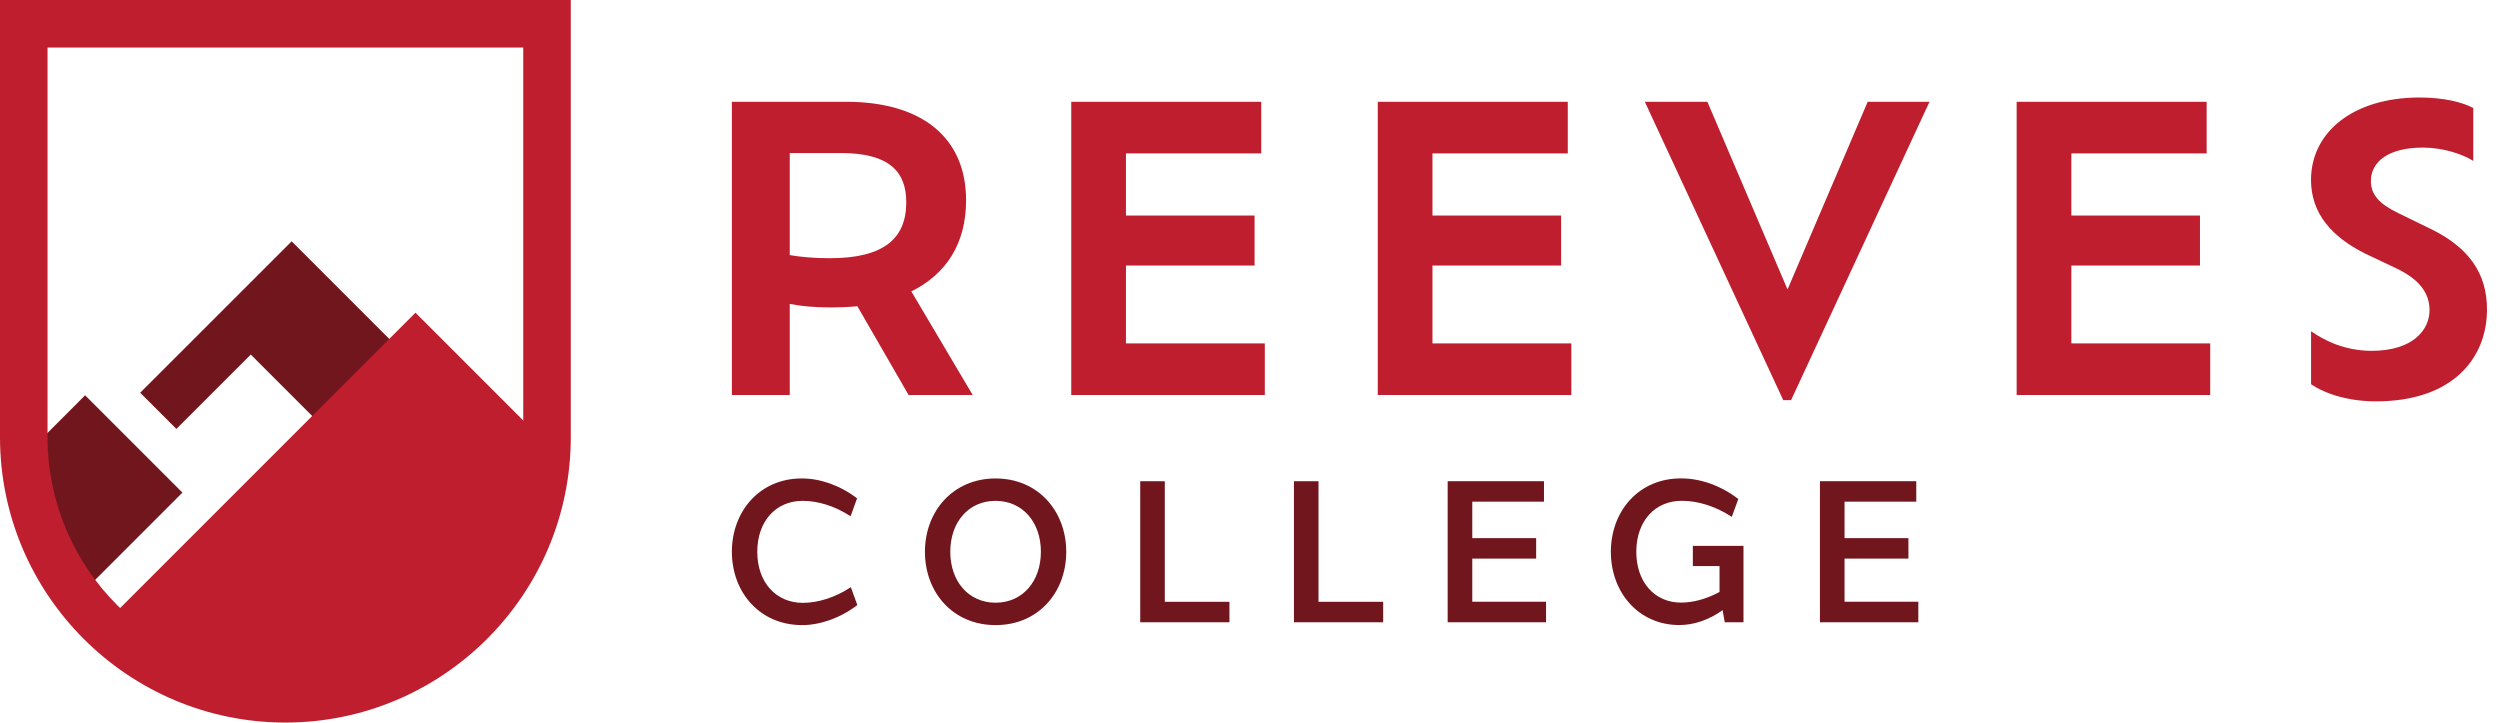 ﻿<svg xmlns="http://www.w3.org/2000/svg" width="173" height="50" viewBox="0 0 173 50" fill="none">
	<g clip-path="url(#clip0_27_2315)">
		<path d="M17.352 24.535L22.926 30.108L28.258 24.773L20.184 16.699L9.701 27.177L12.205 29.681L17.352 24.535Z" fill="#72161D"/>
		<path d="M12.621 34.086L5.889 27.354L1.204 32.047C1.889 35.44 3.485 38.51 5.728 40.983L12.625 34.086H12.621Z" fill="#72161D"/>
		<path d="M28.751 21.638L7.605 42.783C10.891 45.542 15.126 47.207 19.742 47.207C29.147 47.207 36.968 40.302 38.41 31.297L28.751 21.638Z" fill="#BE1E2D"/>
		<path d="M19.749 50C8.859 50 0 41.141 0 30.251V0H39.498V30.251C39.498 41.141 30.639 50 19.749 50ZM3.289 3.289V30.251C3.289 39.329 10.675 46.711 19.749 46.711C28.824 46.711 36.209 39.325 36.209 30.251V3.289H3.289Z" fill="#BE1E2D"/>
		<path d="M62.875 27.335L59.332 21.192C58.763 21.246 58.144 21.273 57.52 21.273C56.386 21.273 55.436 21.192 54.651 21.03V27.335H50.646V7.043H58.548C63.879 7.043 66.853 9.586 66.853 13.86C66.853 16.864 65.472 18.972 63.064 20.165L67.311 27.335H62.875ZM62.714 13.998C62.714 11.913 61.579 10.59 58.194 10.59H54.651V17.653C55.436 17.787 56.328 17.868 57.436 17.868C61.144 17.868 62.714 16.514 62.714 13.998Z" fill="#BE1E2D"/>
		<path d="M87.525 23.765V27.335H74.131V7.043H87.279V10.613H77.916V14.914H86.817V18.376H77.916V23.761H87.521L87.525 23.765Z" fill="#BE1E2D"/>
		<path d="M108.736 23.765V27.335H95.342V7.043H108.49V10.613H99.127V14.914H108.028V18.376H99.127V23.761H108.732L108.736 23.765Z" fill="#BE1E2D"/>
		<path d="M133.521 7.043L123.943 27.689H123.4L113.822 7.043H118.15L123.697 20.03L129.244 7.043H133.517H133.521Z" fill="#BE1E2D"/>
		<path d="M152.947 23.765V27.335H139.552V7.043H152.701V10.613H143.338V14.914H152.239V18.376H143.338V23.761H152.943L152.947 23.765Z" fill="#BE1E2D"/>
		<path d="M159.926 26.577V22.923C160.899 23.6 162.307 24.277 164.118 24.277C166.957 24.277 168.123 22.842 168.123 21.465C168.123 20.303 167.446 19.353 165.876 18.595L163.657 17.541C161.383 16.407 159.922 14.783 159.922 12.456C159.922 9.155 162.818 6.747 167.442 6.747C169.146 6.747 170.473 7.097 171.15 7.478V11.133C170.366 10.644 169.038 10.213 167.661 10.213C165.361 10.213 164.065 11.133 164.065 12.54C164.065 13.46 164.634 14.11 165.984 14.76L168.15 15.814C170.854 17.114 172.1 18.926 172.1 21.415C172.1 24.769 169.746 27.774 164.415 27.774C162.576 27.774 160.953 27.285 159.922 26.585L159.926 26.577Z" fill="#BE1E2D"/>
		<path d="M59.309 34.486L58.859 35.725C57.797 35.025 56.609 34.659 55.555 34.659C53.701 34.652 52.404 36.06 52.404 38.183C52.404 40.306 53.701 41.718 55.563 41.718C56.617 41.718 57.813 41.337 58.879 40.633L59.328 41.868C58.144 42.78 56.736 43.257 55.505 43.257C52.578 43.257 50.646 40.987 50.646 38.183C50.646 35.379 52.578 33.094 55.505 33.109C56.74 33.109 58.128 33.578 59.309 34.486Z" fill="#72161D"/>
		<path d="M73.784 38.183C73.784 40.987 71.861 43.257 68.895 43.257C65.929 43.257 64.006 40.987 64.006 38.183C64.006 35.379 65.948 33.109 68.895 33.109C71.842 33.109 73.784 35.379 73.784 38.183ZM68.887 34.659C67.025 34.659 65.76 36.129 65.76 38.183C65.76 40.237 67.029 41.707 68.895 41.707C70.761 41.707 72.03 40.226 72.03 38.183C72.03 36.14 70.768 34.659 68.891 34.659H68.887Z" fill="#72161D"/>
		<path d="M85.078 43.061H78.904V33.301H80.604V41.645H85.078V43.061Z" fill="#72161D"/>
		<path d="M95.715 43.061H89.541V33.301H91.241V41.645H95.715V43.061Z" fill="#72161D"/>
		<path d="M106.982 43.061H100.178V33.301H106.844V34.717H101.882V37.241H106.302V38.656H101.882V41.641H106.986V43.057L106.982 43.061Z" fill="#72161D"/>
		<path d="M120.641 43.061H119.353L119.203 42.222C118.256 42.907 117.191 43.253 116.21 43.253C113.382 43.253 111.474 40.987 111.471 38.191C111.471 35.356 113.417 33.09 116.344 33.105C117.656 33.105 119.076 33.594 120.291 34.532L119.841 35.767C118.733 35.036 117.495 34.656 116.394 34.656C114.536 34.644 113.232 36.048 113.232 38.187C113.232 40.299 114.521 41.707 116.333 41.699C117.171 41.699 118.079 41.453 118.991 40.964V39.172H117.145V37.775H120.649V43.057L120.641 43.061Z" fill="#72161D"/>
		<path d="M132.744 43.061H125.939V33.301H132.606V34.717H127.643V37.241H132.063V38.656H127.643V41.641H132.748V43.057L132.744 43.061Z" fill="#72161D"/>
	</g>
	<defs>
		<clipPath id="clip0_27_2315">
			<rect width="172.1" height="50" fill="white"/>
		</clipPath>
	</defs>
</svg>
